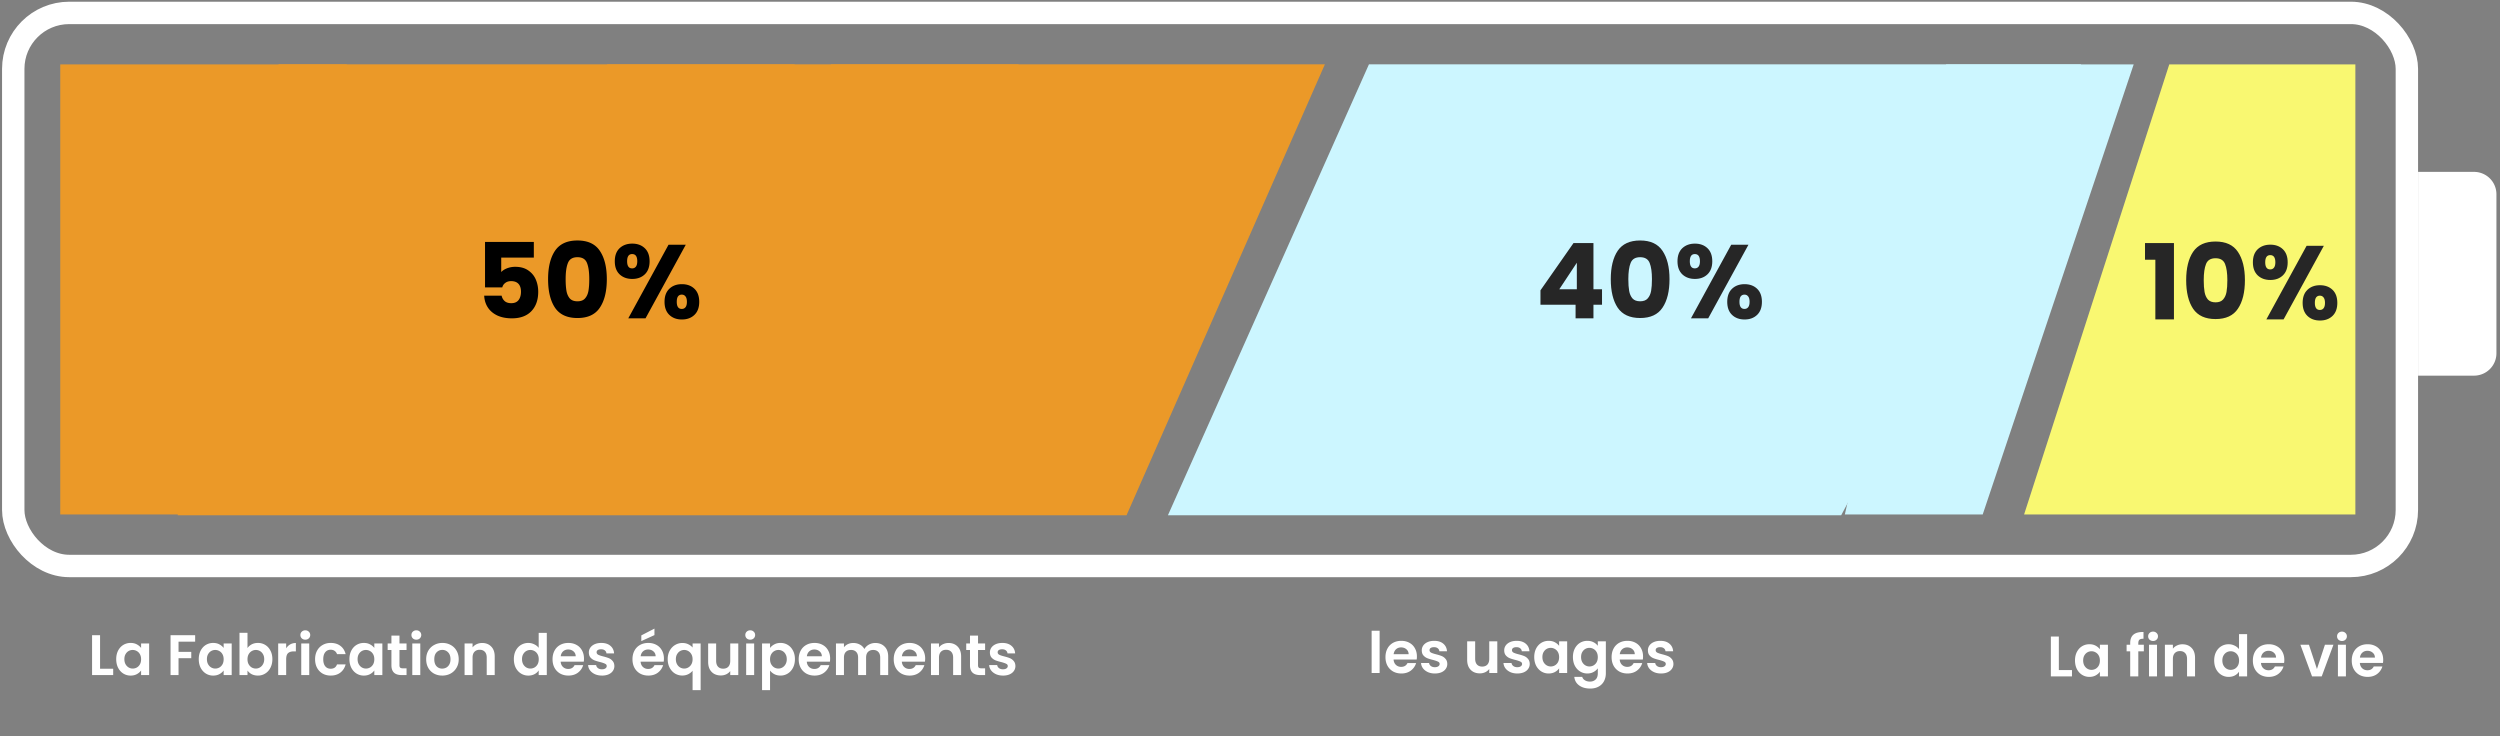<svg width="876" height="258" fill="none" xmlns="http://www.w3.org/2000/svg"><rect width="100%" height="100%" fill="#808080" stroke="none"/><rect x="4.644" y="4.523" width="838.723" height="193.793" rx="19.615" stroke="#fff" stroke-width="7.846"/><path d="M847.29 60.228h19.614a7.845 7.845 0 0 1 7.846 7.846v55.706a7.846 7.846 0 0 1-7.846 7.846H847.29V60.228Z" fill="#fff"/><path d="M21.116 22.568h100.427L86.328 180.27H21.116V22.568Z" fill="#EB9928"/><path d="M97.632 22.545h366.609l-69.5 158h-332.5l35.391-158Z" fill="#EB9928"/><path d="M212.745 22.568h65.722l-35.49 157.702h-65.722l35.49-157.702ZM291.2 22.568h65.721L321.432 180.27H255.71L291.2 22.568Z" fill="#EB9928"/><path d="M479.678 22.545h249.563l-84.088 158H409.241l70.437-158Z" fill="#CCF6FF"/><path d="M681.923 22.568h65.722L694.741 180.27h-48.307l35.489-157.702Z" fill="#CCF6FF"/><path d="M760.109 22.568h65.212V180.27h-116.08l50.868-157.702Z" fill="#F9F871"/><path d="M721.421 234.78h4.6V237h-7.4v-13.96h2.8v11.74Zm5.659-3.36c0-1.12.22-2.114.66-2.98.454-.867 1.06-1.534 1.82-2a4.897 4.897 0 0 1 2.58-.7c.827 0 1.547.166 2.16.5.627.333 1.127.753 1.5 1.26v-1.58h2.82V237h-2.82v-1.62c-.36.52-.86.953-1.5 1.3-.626.333-1.353.5-2.18.5-.933 0-1.786-.24-2.56-.72-.76-.48-1.366-1.154-1.82-2.02-.44-.88-.66-1.887-.66-3.02Zm8.72.04c0-.68-.133-1.26-.4-1.74a2.722 2.722 0 0 0-1.08-1.12c-.453-.267-.94-.4-1.46-.4s-1 .126-1.44.38c-.44.253-.8.626-1.08 1.12-.266.48-.4 1.053-.4 1.72 0 .666.134 1.253.4 1.76.28.493.64.873 1.08 1.14.454.266.934.4 1.44.4.52 0 1.007-.127 1.46-.38.454-.267.814-.64 1.08-1.12.267-.494.4-1.08.4-1.76Zm15.401-3.24h-1.94V237h-2.84v-8.78h-1.26v-2.3h1.26v-.56c0-1.36.386-2.36 1.16-3 .773-.64 1.94-.94 3.5-.9v2.36c-.68-.014-1.154.1-1.42.34-.267.24-.4.673-.4 1.3v.46h1.94v2.3Zm3.234-3.62c-.493 0-.906-.154-1.24-.46-.32-.32-.48-.714-.48-1.18 0-.467.16-.854.48-1.16.334-.32.747-.48 1.24-.48.494 0 .9.16 1.22.48.334.306.5.693.5 1.16 0 .466-.166.86-.5 1.18-.32.306-.726.46-1.22.46Zm1.38 1.32V237h-2.8v-11.08h2.8Zm8.907-.16c1.32 0 2.386.42 3.2 1.26.813.826 1.22 1.986 1.22 3.48v6.5h-2.8v-6.12c0-.88-.22-1.554-.66-2.02-.44-.48-1.04-.72-1.8-.72-.774 0-1.387.24-1.84.72-.44.466-.66 1.14-.66 2.02V237h-2.8v-11.08h2.8v1.38c.373-.48.846-.854 1.42-1.12a4.395 4.395 0 0 1 1.92-.42Zm11.128 5.66c0-1.12.22-2.114.66-2.98.453-.867 1.067-1.534 1.84-2a4.892 4.892 0 0 1 2.58-.7c.72 0 1.407.16 2.06.48.653.306 1.173.72 1.56 1.24v-5.26h2.84V237h-2.84v-1.64c-.347.546-.833.986-1.46 1.32-.627.333-1.353.5-2.18.5-.933 0-1.787-.24-2.56-.72-.773-.48-1.387-1.154-1.84-2.02-.44-.88-.66-1.887-.66-3.02Zm8.72.04c0-.68-.133-1.26-.4-1.74a2.735 2.735 0 0 0-1.08-1.12c-.453-.267-.94-.4-1.46-.4s-1 .126-1.44.38c-.44.253-.8.626-1.08 1.12-.267.48-.4 1.053-.4 1.72 0 .666.133 1.253.4 1.76.28.493.64.873 1.08 1.14a2.8 2.8 0 0 0 1.44.4c.52 0 1.007-.127 1.46-.38.453-.267.813-.64 1.08-1.12.267-.494.4-1.08.4-1.76Zm15.855-.24c0 .4-.027.76-.08 1.08h-8.1c.066.8.346 1.426.84 1.88.493.453 1.1.68 1.82.68 1.04 0 1.78-.447 2.22-1.34h3.02c-.32 1.066-.934 1.946-1.84 2.64-.907.68-2.02 1.02-3.34 1.02-1.067 0-2.027-.234-2.88-.7a5.156 5.156 0 0 1-1.98-2.02c-.467-.867-.7-1.867-.7-3 0-1.147.233-2.154.7-3.02a4.874 4.874 0 0 1 1.96-2c.84-.467 1.806-.7 2.9-.7 1.053 0 1.993.226 2.82.68.84.453 1.486 1.1 1.94 1.94.466.826.7 1.78.7 2.86Zm-2.9-.8c-.014-.72-.274-1.294-.78-1.72-.507-.44-1.127-.66-1.86-.66-.694 0-1.28.213-1.76.64-.467.413-.754.993-.86 1.74h5.26Zm14.329 4 2.8-8.5h2.98l-4.1 11.08h-3.4l-4.08-11.08h3l2.8 8.5Zm8.773-9.82c-.494 0-.907-.154-1.24-.46-.32-.32-.48-.714-.48-1.18 0-.467.16-.854.48-1.16.333-.32.746-.48 1.24-.48.493 0 .9.16 1.22.48.333.306.5.693.5 1.16 0 .466-.167.86-.5 1.18-.32.306-.727.46-1.22.46Zm1.38 1.32V237h-2.8v-11.08h2.8Zm13.066 5.3c0 .4-.027.76-.08 1.08h-8.1c.067.8.347 1.426.84 1.88.493.453 1.1.68 1.82.68 1.04 0 1.78-.447 2.22-1.34h3.02c-.32 1.066-.933 1.946-1.84 2.64-.907.68-2.02 1.02-3.34 1.02-1.067 0-2.027-.234-2.88-.7a5.156 5.156 0 0 1-1.98-2.02c-.467-.867-.7-1.867-.7-3 0-1.147.233-2.154.7-3.02a4.88 4.88 0 0 1 1.96-2c.84-.467 1.807-.7 2.9-.7 1.053 0 1.993.226 2.82.68.84.453 1.487 1.1 1.94 1.94.467.826.7 1.78.7 2.86Zm-2.9-.8c-.013-.72-.273-1.294-.78-1.72-.507-.44-1.127-.66-1.86-.66-.693 0-1.28.213-1.76.64-.467.413-.753.993-.86 1.74h5.26Z" fill="#fff"/><path d="M751.61 91v-5.822h10.143v26.732h-6.518V91h-3.625Zm14.427 7.178c0-4.2.806-7.507 2.417-9.924 1.635-2.417 4.26-3.625 7.873-3.625 3.613 0 6.225 1.208 7.836 3.625 1.636 2.417 2.454 5.725 2.454 9.924 0 4.248-.818 7.58-2.454 9.997-1.611 2.417-4.223 3.625-7.836 3.625-3.613 0-6.238-1.208-7.873-3.625-1.611-2.417-2.417-5.749-2.417-9.997Zm14.428 0c0-2.466-.269-4.358-.806-5.676-.537-1.343-1.648-2.014-3.332-2.014-1.685 0-2.795.671-3.333 2.014-.537 1.318-.805 3.21-.805 5.676 0 1.66.097 3.039.293 4.138.195 1.074.586 1.953 1.172 2.636.61.659 1.501.989 2.673.989 1.172 0 2.05-.33 2.636-.989.611-.683 1.013-1.562 1.209-2.636.195-1.099.293-2.478.293-4.138Zm8.947-6.262c0-1.977.562-3.503 1.685-4.577 1.147-1.074 2.624-1.611 4.431-1.611 1.806 0 3.271.537 4.394 1.61 1.123 1.075 1.684 2.6 1.684 4.578 0 1.978-.561 3.503-1.684 4.577-1.123 1.075-2.588 1.612-4.394 1.612-1.807 0-3.284-.538-4.431-1.612-1.123-1.074-1.685-2.6-1.685-4.577Zm24.864-5.786-14.098 25.78h-6.042l14.098-25.78h6.042Zm-18.785 3.26c-1.172 0-1.758.842-1.758 2.526 0 1.66.586 2.49 1.758 2.49.561 0 1.001-.207 1.318-.622.318-.415.476-1.038.476-1.868 0-1.684-.598-2.527-1.794-2.527Zm11.352 16.734c0-1.977.561-3.503 1.684-4.577 1.123-1.074 2.588-1.611 4.394-1.611 1.807 0 3.272.537 4.395 1.611 1.123 1.074 1.684 2.6 1.684 4.577 0 1.978-.561 3.503-1.684 4.577-1.123 1.075-2.588 1.612-4.395 1.612-1.806 0-3.271-.537-4.394-1.612-1.123-1.074-1.684-2.599-1.684-4.577Zm6.042-2.527c-.562 0-1.001.208-1.319.623-.292.415-.439 1.05-.439 1.904 0 1.66.586 2.49 1.758 2.49.561 0 1.001-.207 1.318-.622.317-.415.476-1.038.476-1.868 0-.83-.159-1.452-.476-1.867-.317-.44-.757-.66-1.318-.66Z" fill="#262626"/><path d="M483.421 221.009v14.8h-2.8v-14.8h2.8Zm13.066 9.02c0 .4-.027.76-.08 1.08h-8.1c.067.8.347 1.427.84 1.88.493.454 1.1.68 1.82.68 1.04 0 1.78-.446 2.22-1.34h3.02c-.32 1.067-.933 1.947-1.84 2.64-.907.68-2.02 1.02-3.34 1.02-1.067 0-2.027-.233-2.88-.7a5.15 5.15 0 0 1-1.98-2.02c-.467-.866-.7-1.866-.7-3 0-1.146.233-2.153.7-3.02a4.892 4.892 0 0 1 1.96-2c.84-.466 1.807-.7 2.9-.7 1.053 0 1.993.227 2.82.68.84.454 1.487 1.1 1.94 1.94.467.827.7 1.78.7 2.86Zm-2.9-.8c-.013-.72-.273-1.293-.78-1.72-.507-.44-1.127-.66-1.86-.66-.693 0-1.28.214-1.76.64-.467.414-.753.994-.86 1.74h5.26Zm9.184 6.76c-.907 0-1.72-.16-2.44-.48-.72-.333-1.293-.78-1.72-1.34a3.412 3.412 0 0 1-.68-1.86h2.82c.053.427.26.78.62 1.06.373.28.833.42 1.38.42.533 0 .947-.106 1.24-.32.307-.213.46-.486.46-.82 0-.36-.187-.626-.56-.8-.36-.186-.94-.386-1.74-.6-.827-.2-1.507-.406-2.04-.62a3.625 3.625 0 0 1-1.36-.98c-.373-.44-.56-1.033-.56-1.78 0-.613.173-1.173.52-1.68.36-.506.867-.906 1.52-1.2.667-.293 1.447-.44 2.34-.44 1.32 0 2.373.334 3.16 1 .787.654 1.22 1.54 1.3 2.66h-2.68c-.04-.44-.227-.786-.56-1.04-.32-.266-.753-.4-1.3-.4-.507 0-.9.094-1.18.28a.899.899 0 0 0-.4.78c0 .374.187.66.56.86.373.187.953.38 1.74.58.8.2 1.46.407 1.98.62.52.214.967.547 1.34 1 .387.44.587 1.027.6 1.76 0 .64-.18 1.214-.54 1.72-.347.507-.853.907-1.52 1.2-.653.28-1.42.42-2.3.42Zm21.884-11.26v11.08h-2.82v-1.4c-.36.48-.833.86-1.42 1.14-.573.267-1.2.4-1.88.4-.867 0-1.633-.18-2.3-.54a4.017 4.017 0 0 1-1.58-1.62c-.373-.72-.56-1.573-.56-2.56v-6.5h2.8v6.1c0 .88.22 1.56.66 2.04.44.467 1.04.7 1.8.7.773 0 1.38-.233 1.82-.7.44-.48.66-1.16.66-2.04v-6.1h2.82Zm7.003 11.26c-.907 0-1.72-.16-2.44-.48-.72-.333-1.294-.78-1.72-1.34a3.405 3.405 0 0 1-.68-1.86h2.82c.053.427.26.78.62 1.06.373.28.833.42 1.38.42.533 0 .946-.106 1.24-.32.306-.213.46-.486.46-.82 0-.36-.187-.626-.56-.8-.36-.186-.94-.386-1.74-.6-.827-.2-1.507-.406-2.04-.62a3.617 3.617 0 0 1-1.36-.98c-.374-.44-.56-1.033-.56-1.78 0-.613.173-1.173.52-1.68.36-.506.866-.906 1.52-1.2.666-.293 1.446-.44 2.34-.44 1.32 0 2.373.334 3.16 1 .786.654 1.22 1.54 1.3 2.66h-2.68c-.04-.44-.227-.786-.56-1.04-.32-.266-.754-.4-1.3-.4-.507 0-.9.094-1.18.28a.899.899 0 0 0-.4.78c0 .374.186.66.56.86.373.187.953.38 1.74.58.8.2 1.46.407 1.98.62.52.214.966.547 1.34 1 .386.44.586 1.027.6 1.76 0 .64-.18 1.214-.54 1.72-.347.507-.854.907-1.52 1.2-.654.28-1.42.42-2.3.42Zm5.938-5.76c0-1.12.22-2.113.66-2.98.453-.866 1.06-1.533 1.82-2a4.902 4.902 0 0 1 2.58-.7c.827 0 1.547.167 2.16.5.627.334 1.127.754 1.5 1.26v-1.58h2.82v11.08h-2.82v-1.62c-.36.52-.86.954-1.5 1.3-.627.334-1.353.5-2.18.5-.933 0-1.787-.24-2.56-.72-.76-.48-1.367-1.153-1.82-2.02-.44-.88-.66-1.886-.66-3.02Zm8.72.04c0-.68-.133-1.26-.4-1.74a2.747 2.747 0 0 0-1.08-1.12c-.453-.266-.94-.4-1.46-.4s-1 .127-1.44.38c-.44.254-.8.627-1.08 1.12-.267.48-.4 1.054-.4 1.72 0 .667.133 1.254.4 1.76.28.494.64.874 1.08 1.14.453.267.933.4 1.44.4.52 0 1.007-.126 1.46-.38a2.91 2.91 0 0 0 1.08-1.12c.267-.493.4-1.08.4-1.76Zm9.895-5.72c.826 0 1.553.167 2.18.5.626.32 1.12.74 1.48 1.26v-1.58h2.82v11.16c0 1.027-.207 1.94-.62 2.74a4.528 4.528 0 0 1-1.86 1.92c-.827.48-1.827.72-3 .72-1.574 0-2.867-.366-3.88-1.1-1-.733-1.567-1.733-1.7-3h2.78c.146.507.46.907.94 1.2.493.307 1.086.46 1.78.46.813 0 1.473-.246 1.98-.74.506-.48.76-1.213.76-2.2v-1.72c-.36.52-.86.954-1.5 1.3-.627.347-1.347.52-2.16.52-.934 0-1.787-.24-2.56-.72-.774-.48-1.387-1.153-1.84-2.02-.44-.88-.66-1.886-.66-3.02 0-1.12.22-2.113.66-2.98.453-.866 1.06-1.533 1.82-2a4.902 4.902 0 0 1 2.58-.7Zm3.66 5.72c0-.68-.134-1.26-.4-1.74a2.747 2.747 0 0 0-1.08-1.12 2.84 2.84 0 0 0-1.46-.4c-.52 0-1 .127-1.44.38-.44.254-.8.627-1.08 1.12-.267.48-.4 1.054-.4 1.72 0 .667.133 1.254.4 1.76.28.494.64.874 1.08 1.14.453.267.933.4 1.44.4a2.94 2.94 0 0 0 1.46-.38 2.91 2.91 0 0 0 1.08-1.12c.266-.493.4-1.08.4-1.76Zm15.854-.24c0 .4-.026.76-.08 1.08h-8.1c.067.8.347 1.427.84 1.88.494.454 1.1.68 1.82.68 1.04 0 1.78-.446 2.22-1.34h3.02c-.32 1.067-.933 1.947-1.84 2.64-.906.68-2.02 1.02-3.34 1.02-1.066 0-2.026-.233-2.88-.7a5.15 5.15 0 0 1-1.98-2.02c-.466-.866-.7-1.866-.7-3 0-1.146.234-2.153.7-3.02a4.892 4.892 0 0 1 1.96-2c.84-.466 1.807-.7 2.9-.7 1.054 0 1.994.227 2.82.68.84.454 1.487 1.1 1.94 1.94.467.827.7 1.78.7 2.86Zm-2.9-.8c-.013-.72-.273-1.293-.78-1.72-.506-.44-1.126-.66-1.86-.66-.693 0-1.28.214-1.76.64-.466.414-.753.994-.86 1.74h5.26Zm9.184 6.76c-.907 0-1.72-.16-2.44-.48-.72-.333-1.293-.78-1.72-1.34a3.412 3.412 0 0 1-.68-1.86h2.82c.053.427.26.78.62 1.06.373.28.833.42 1.38.42.533 0 .947-.106 1.24-.32.307-.213.46-.486.46-.82 0-.36-.187-.626-.56-.8-.36-.186-.94-.386-1.74-.6-.827-.2-1.507-.406-2.04-.62a3.625 3.625 0 0 1-1.36-.98c-.373-.44-.56-1.033-.56-1.78 0-.613.173-1.173.52-1.68.36-.506.867-.906 1.52-1.2.667-.293 1.447-.44 2.34-.44 1.32 0 2.373.334 3.16 1 .787.654 1.22 1.54 1.3 2.66h-2.68c-.04-.44-.227-.786-.56-1.04-.32-.266-.753-.4-1.3-.4-.507 0-.9.094-1.18.28a.899.899 0 0 0-.4.78c0 .374.187.66.56.86.373.187.953.38 1.74.58.8.2 1.46.407 1.98.62.52.214.967.547 1.34 1 .387.44.587 1.027.6 1.76 0 .64-.18 1.214-.54 1.72-.347.507-.853.907-1.52 1.2-.653.28-1.42.42-2.3.42Z" fill="#fff"/><path d="M539.779 106.785v-5.054l11.572-16.551h6.994v16.185h3.003v5.42h-3.003v4.76h-6.262v-4.76h-12.304Zm12.744-14.721-6.152 9.301h6.152v-9.301Zm11.892 5.749c0-4.199.806-7.507 2.417-9.924 1.635-2.416 4.26-3.625 7.873-3.625 3.613 0 6.225 1.209 7.836 3.625 1.636 2.417 2.454 5.725 2.454 9.924 0 4.248-.818 7.58-2.454 9.997-1.611 2.417-4.223 3.625-7.836 3.625-3.613 0-6.238-1.208-7.873-3.625-1.611-2.417-2.417-5.749-2.417-9.997Zm14.428 0c0-2.466-.269-4.358-.806-5.676-.537-1.343-1.648-2.014-3.332-2.014-1.685 0-2.795.671-3.333 2.014-.537 1.318-.805 3.21-.805 5.676 0 1.66.098 3.039.293 4.138.195 1.074.586 1.953 1.172 2.636.61.66 1.501.989 2.673.989 1.172 0 2.05-.329 2.636-.989.611-.683 1.013-1.562 1.209-2.636.195-1.099.293-2.478.293-4.138Zm8.947-6.262c0-1.977.562-3.503 1.685-4.577 1.147-1.074 2.624-1.611 4.431-1.611 1.806 0 3.271.537 4.394 1.61 1.123 1.075 1.684 2.6 1.684 4.578 0 1.978-.561 3.503-1.684 4.578-1.123 1.074-2.588 1.61-4.394 1.61-1.807 0-3.284-.536-4.431-1.61-1.123-1.075-1.685-2.6-1.685-4.578Zm24.864-5.785-14.098 25.779h-6.042l14.098-25.78h6.042Zm-18.785 3.259c-1.172 0-1.758.842-1.758 2.526 0 1.66.586 2.49 1.758 2.49.561 0 1.001-.207 1.318-.622.318-.415.476-1.038.476-1.868 0-1.684-.598-2.526-1.794-2.526Zm11.352 16.734c0-1.977.561-3.503 1.684-4.577 1.123-1.074 2.588-1.611 4.394-1.611 1.807 0 3.272.537 4.395 1.611 1.123 1.074 1.684 2.6 1.684 4.577 0 1.978-.561 3.503-1.684 4.578-1.123 1.074-2.588 1.611-4.395 1.611-1.806 0-3.271-.537-4.394-1.611-1.123-1.075-1.684-2.6-1.684-4.578Zm6.042-2.526c-.562 0-1.001.207-1.318.622-.293.415-.44 1.05-.44 1.904 0 1.66.586 2.49 1.758 2.49.561 0 1.001-.207 1.318-.622.317-.415.476-1.038.476-1.868 0-.83-.159-1.452-.476-1.867-.317-.44-.757-.659-1.318-.659Z" fill="#262626"/><path d="M35.06 234.325h4.6v2.22h-7.4v-13.96h2.8v11.74Zm5.66-3.36c0-1.12.22-2.113.66-2.98.454-.867 1.06-1.533 1.82-2a4.894 4.894 0 0 1 2.58-.7c.827 0 1.547.167 2.16.5.627.333 1.127.753 1.5 1.26v-1.58h2.82v11.08h-2.82v-1.62c-.36.52-.86.953-1.5 1.3-.626.333-1.353.5-2.18.5-.933 0-1.786-.24-2.56-.72-.76-.48-1.366-1.153-1.82-2.02-.44-.88-.66-1.887-.66-3.02Zm8.72.04c0-.68-.133-1.26-.4-1.74a2.737 2.737 0 0 0-1.08-1.12c-.453-.267-.94-.4-1.46-.4s-1 .127-1.44.38c-.44.253-.8.627-1.08 1.12-.266.48-.4 1.053-.4 1.72s.134 1.253.4 1.76c.28.493.64.873 1.08 1.14.454.267.934.4 1.44.4.52 0 1.007-.127 1.46-.38.454-.267.814-.64 1.08-1.12.267-.493.4-1.08.4-1.76Zm18.94-8.42v2.26h-5.82v3.58h4.46v2.22h-4.46v5.9h-2.8v-13.96h8.62Zm1.266 8.38c0-1.12.22-2.113.66-2.98.453-.867 1.06-1.533 1.82-2a4.894 4.894 0 0 1 2.58-.7c.827 0 1.547.167 2.16.5.627.333 1.127.753 1.5 1.26v-1.58h2.82v11.08h-2.82v-1.62c-.36.52-.86.953-1.5 1.3-.627.333-1.353.5-2.18.5-.933 0-1.787-.24-2.56-.72-.76-.48-1.367-1.153-1.82-2.02-.44-.88-.66-1.887-.66-3.02Zm8.72.04c0-.68-.133-1.26-.4-1.74a2.737 2.737 0 0 0-1.08-1.12c-.453-.267-.94-.4-1.46-.4s-1 .127-1.44.38c-.44.253-.8.627-1.08 1.12-.267.48-.4 1.053-.4 1.72s.133 1.253.4 1.76c.28.493.64.873 1.08 1.14.453.267.933.4 1.44.4.52 0 1.007-.127 1.46-.38.453-.267.813-.64 1.08-1.12.267-.493.4-1.08.4-1.76Zm8.355-3.92c.36-.533.853-.967 1.48-1.3.64-.333 1.366-.5 2.18-.5.946 0 1.8.233 2.56.7.773.467 1.38 1.133 1.82 2 .453.853.68 1.847.68 2.98s-.227 2.14-.68 3.02c-.44.867-1.047 1.54-1.82 2.02-.76.48-1.614.72-2.56.72-.827 0-1.554-.16-2.18-.48a4.33 4.33 0 0 1-1.48-1.28v1.58h-2.8v-14.8h2.8v5.34Zm5.86 3.88c0-.667-.14-1.24-.42-1.72a2.737 2.737 0 0 0-1.08-1.12 2.84 2.84 0 0 0-1.44-.38c-.507 0-.987.133-1.44.4-.44.253-.8.627-1.08 1.12-.267.493-.4 1.073-.4 1.74s.133 1.247.4 1.74c.28.493.64.873 1.08 1.14.453.253.933.38 1.44.38.52 0 1-.133 1.44-.4a2.88 2.88 0 0 0 1.08-1.14c.28-.493.42-1.08.42-1.76Zm7.694-3.78a3.96 3.96 0 0 1 1.4-1.38c.587-.333 1.254-.5 2-.5v2.94h-.74c-.88 0-1.546.207-2 .62-.44.413-.66 1.133-.66 2.16v5.52h-2.8v-11.08h2.8v1.72Zm6.706-3.04c-.493 0-.906-.153-1.24-.46-.32-.32-.48-.713-.48-1.18 0-.467.16-.853.48-1.16.334-.32.747-.48 1.24-.48.494 0 .9.16 1.22.48.334.307.5.693.5 1.16 0 .467-.166.86-.5 1.18-.32.307-.726.46-1.22.46Zm1.38 1.32v11.08h-2.8v-11.08h2.8Zm2.047 5.54c0-1.147.233-2.147.7-3a4.914 4.914 0 0 1 1.94-2c.826-.48 1.773-.72 2.84-.72 1.373 0 2.506.347 3.4 1.04.906.68 1.513 1.64 1.82 2.88h-3.02a2.141 2.141 0 0 0-.82-1.12c-.374-.28-.84-.42-1.4-.42-.8 0-1.434.293-1.9.88-.467.573-.7 1.393-.7 2.46 0 1.053.233 1.873.7 2.46.466.573 1.1.86 1.9.86 1.133 0 1.873-.507 2.22-1.52h3.02c-.307 1.2-.914 2.153-1.82 2.86-.907.707-2.04 1.06-3.4 1.06-1.067 0-2.014-.233-2.84-.7a5.085 5.085 0 0 1-1.94-2c-.467-.867-.7-1.873-.7-3.02Zm12.031-.04c0-1.12.22-2.113.66-2.98.453-.867 1.06-1.533 1.82-2a4.892 4.892 0 0 1 2.58-.7c.827 0 1.547.167 2.16.5.627.333 1.127.753 1.5 1.26v-1.58h2.82v11.08h-2.82v-1.62c-.36.52-.86.953-1.5 1.3-.627.333-1.353.5-2.18.5-.933 0-1.787-.24-2.56-.72-.76-.48-1.367-1.153-1.82-2.02-.44-.88-.66-1.887-.66-3.02Zm8.72.04c0-.68-.133-1.26-.4-1.74a2.74 2.74 0 0 0-1.08-1.12c-.453-.267-.94-.4-1.46-.4s-1 .127-1.44.38c-.44.253-.8.627-1.08 1.12-.267.48-.4 1.053-.4 1.72s.133 1.253.4 1.76c.28.493.64.873 1.08 1.14.453.267.933.4 1.44.4.52 0 1.007-.127 1.46-.38.453-.267.813-.64 1.08-1.12.267-.493.4-1.08.4-1.76Zm8.815-3.24v5.36c0 .373.086.647.26.82.186.16.493.24.92.24h1.3v2.36h-1.76c-2.36 0-3.54-1.147-3.54-3.44v-5.34h-1.32v-2.3h1.32v-2.74h2.82v2.74h2.48v2.3h-2.48Zm5.914-3.62c-.494 0-.907-.153-1.24-.46-.32-.32-.48-.713-.48-1.18 0-.467.16-.853.48-1.16.333-.32.746-.48 1.24-.48.493 0 .9.16 1.22.48.333.307.5.693.5 1.16 0 .467-.167.86-.5 1.18-.32.307-.727.46-1.22.46Zm1.38 1.32v11.08h-2.8v-11.08h2.8Zm7.686 11.26c-1.067 0-2.027-.233-2.88-.7a5.249 5.249 0 0 1-2.02-2.02c-.48-.867-.72-1.867-.72-3s.247-2.133.74-3a5.21 5.21 0 0 1 2.06-2c.867-.48 1.833-.72 2.9-.72s2.033.24 2.9.72a5.072 5.072 0 0 1 2.04 2c.507.867.76 1.867.76 3s-.26 2.133-.78 3a5.314 5.314 0 0 1-2.08 2.02c-.867.467-1.84.7-2.92.7Zm0-2.44c.507 0 .98-.12 1.42-.36a2.74 2.74 0 0 0 1.08-1.12c.267-.493.4-1.093.4-1.8 0-1.053-.28-1.86-.84-2.42a2.683 2.683 0 0 0-2.02-.86c-.8 0-1.473.287-2.02.86-.533.56-.8 1.367-.8 2.42s.26 1.867.78 2.44c.533.56 1.2.84 2 .84Zm13.974-8.98c1.32 0 2.387.42 3.2 1.26.813.827 1.22 1.987 1.22 3.48v6.5h-2.8v-6.12c0-.88-.22-1.553-.66-2.02-.44-.48-1.04-.72-1.8-.72-.773 0-1.387.24-1.84.72-.44.467-.66 1.14-.66 2.02v6.12h-2.8v-11.08h2.8v1.38a3.8 3.8 0 0 1 1.42-1.12 4.402 4.402 0 0 1 1.92-.42Zm11.128 5.66c0-1.12.22-2.113.66-2.98.454-.867 1.067-1.533 1.84-2a4.897 4.897 0 0 1 2.58-.7c.72 0 1.407.16 2.06.48.654.307 1.174.72 1.56 1.24v-5.26h2.84v14.8h-2.84v-1.64c-.346.547-.833.987-1.46 1.32-.626.333-1.353.5-2.18.5-.933 0-1.786-.24-2.56-.72-.773-.48-1.386-1.153-1.84-2.02-.44-.88-.66-1.887-.66-3.02Zm8.72.04c0-.68-.133-1.26-.4-1.74a2.728 2.728 0 0 0-1.08-1.12c-.453-.267-.94-.4-1.46-.4s-1 .127-1.44.38c-.44.253-.8.627-1.08 1.12-.266.48-.4 1.053-.4 1.72s.134 1.253.4 1.76c.28.493.64.873 1.08 1.14.454.267.934.4 1.44.4.52 0 1.007-.127 1.46-.38.454-.267.814-.64 1.08-1.12.267-.493.4-1.08.4-1.76Zm15.855-.24c0 .4-.027.76-.08 1.08h-8.1c.067.8.347 1.427.84 1.88.493.453 1.1.68 1.82.68 1.04 0 1.78-.447 2.22-1.34h3.02c-.32 1.067-.933 1.947-1.84 2.64-.907.68-2.02 1.02-3.34 1.02-1.067 0-2.027-.233-2.88-.7a5.15 5.15 0 0 1-1.98-2.02c-.467-.867-.7-1.867-.7-3 0-1.147.233-2.153.7-3.02a4.886 4.886 0 0 1 1.96-2c.84-.467 1.807-.7 2.9-.7 1.053 0 1.993.227 2.82.68.84.453 1.487 1.1 1.94 1.94.467.827.7 1.78.7 2.86Zm-2.9-.8c-.013-.72-.273-1.293-.78-1.72-.507-.44-1.127-.66-1.86-.66-.693 0-1.28.213-1.76.64-.467.413-.753.993-.86 1.74h5.26Zm9.184 6.76c-.907 0-1.72-.16-2.44-.48-.72-.333-1.294-.78-1.72-1.34a3.405 3.405 0 0 1-.68-1.86h2.82c.053.427.26.78.62 1.06.373.28.833.42 1.38.42.533 0 .946-.107 1.24-.32.306-.213.46-.487.46-.82 0-.36-.187-.627-.56-.8-.36-.187-.94-.387-1.74-.6-.827-.2-1.507-.407-2.04-.62a3.617 3.617 0 0 1-1.36-.98c-.374-.44-.56-1.033-.56-1.78 0-.613.173-1.173.52-1.68.36-.507.866-.907 1.52-1.2.666-.293 1.446-.44 2.34-.44 1.32 0 2.373.333 3.16 1 .786.653 1.22 1.54 1.3 2.66h-2.68c-.04-.44-.227-.787-.56-1.04-.32-.267-.754-.4-1.3-.4-.507 0-.9.093-1.18.28a.899.899 0 0 0-.4.78c0 .373.186.66.56.86.373.187.953.38 1.74.58.8.2 1.46.407 1.98.62.52.213.966.547 1.34 1 .386.44.586 1.027.6 1.76 0 .64-.18 1.213-.54 1.72-.347.507-.854.907-1.52 1.2-.654.28-1.42.42-2.3.42Zm21.724-5.96c0 .4-.027.76-.08 1.08h-8.1c.066.8.346 1.427.84 1.88.493.453 1.1.68 1.82.68 1.04 0 1.78-.447 2.22-1.34h3.02c-.32 1.067-.934 1.947-1.84 2.64-.907.68-2.02 1.02-3.34 1.02-1.067 0-2.027-.233-2.88-.7a5.15 5.15 0 0 1-1.98-2.02c-.467-.867-.7-1.867-.7-3 0-1.147.233-2.153.7-3.02a4.88 4.88 0 0 1 1.96-2c.84-.467 1.806-.7 2.9-.7 1.053 0 1.993.227 2.82.68.84.453 1.486 1.1 1.94 1.94.466.827.7 1.78.7 2.86Zm-2.9-.8c-.014-.72-.274-1.293-.78-1.72-.507-.44-1.127-.66-1.86-.66-.694 0-1.28.213-1.76.64-.467.413-.754.993-.86 1.74h5.26Zm-.42-7.42-4.6 2.1v-2l4.6-2.38v2.28Zm4.643 8.44c0-1.107.227-2.087.68-2.94.467-.867 1.094-1.54 1.88-2.02a4.898 4.898 0 0 1 2.6-.72c.787 0 1.48.153 2.08.46.614.293 1.107.673 1.48 1.14v-1.44h2.82v16.36h-2.82v-6.8c-.373.48-.873.88-1.5 1.2-.626.32-1.333.48-2.12.48-.933 0-1.793-.24-2.58-.72-.773-.493-1.386-1.173-1.84-2.04-.453-.867-.68-1.853-.68-2.96Zm8.72.02c0-.68-.14-1.267-.42-1.76a2.864 2.864 0 0 0-1.1-1.12 2.801 2.801 0 0 0-1.42-.38c-.493 0-.966.127-1.42.38-.44.253-.8.627-1.08 1.12-.28.48-.42 1.06-.42 1.74 0 .68.14 1.273.42 1.78.28.493.64.867 1.08 1.12.454.253.927.38 1.42.38.507 0 .98-.127 1.42-.38.454-.253.82-.627 1.1-1.12.28-.493.42-1.08.42-1.76Zm16.015-5.54v11.08h-2.82v-1.4c-.36.48-.833.86-1.42 1.14-.573.267-1.2.4-1.88.4-.866 0-1.633-.18-2.3-.54a4.023 4.023 0 0 1-1.58-1.62c-.373-.72-.56-1.573-.56-2.56v-6.5h2.8v6.1c0 .88.22 1.56.66 2.04.44.467 1.04.7 1.8.7.774 0 1.38-.233 1.82-.7.44-.48.66-1.16.66-2.04v-6.1h2.82Zm4.183-1.32c-.493 0-.907-.153-1.24-.46-.32-.32-.48-.713-.48-1.18 0-.467.16-.853.48-1.16.333-.32.747-.48 1.24-.48s.9.16 1.22.48c.333.307.5.693.5 1.16 0 .467-.167.86-.5 1.18-.32.307-.727.46-1.22.46Zm1.38 1.32v11.08h-2.8v-11.08h2.8Zm5.566 1.6c.36-.507.854-.927 1.48-1.26.64-.347 1.367-.52 2.18-.52.947 0 1.8.233 2.56.7.774.467 1.38 1.133 1.82 2 .454.853.68 1.847.68 2.98s-.226 2.14-.68 3.02c-.44.867-1.046 1.54-1.82 2.02-.76.48-1.613.72-2.56.72-.813 0-1.533-.167-2.16-.5a4.641 4.641 0 0 1-1.5-1.26v6.86h-2.8v-16.36h2.8v1.6Zm5.86 3.9c0-.667-.14-1.24-.42-1.72a2.728 2.728 0 0 0-1.08-1.12 2.84 2.84 0 0 0-1.44-.38c-.506 0-.986.133-1.44.4-.44.253-.8.627-1.08 1.12-.266.493-.4 1.073-.4 1.74s.134 1.247.4 1.74c.28.493.64.873 1.08 1.14.454.253.934.38 1.44.38.52 0 1-.133 1.44-.4a2.87 2.87 0 0 0 1.08-1.14c.28-.493.42-1.08.42-1.76Zm15.195-.2c0 .4-.027.76-.08 1.08h-8.1c.067.8.347 1.427.84 1.88.493.453 1.1.68 1.82.68 1.04 0 1.78-.447 2.22-1.34h3.02c-.32 1.067-.933 1.947-1.84 2.64-.907.68-2.02 1.02-3.34 1.02-1.067 0-2.027-.233-2.88-.7a5.15 5.15 0 0 1-1.98-2.02c-.467-.867-.7-1.867-.7-3 0-1.147.233-2.153.7-3.02a4.886 4.886 0 0 1 1.96-2c.84-.467 1.807-.7 2.9-.7 1.053 0 1.993.227 2.82.68.84.453 1.487 1.1 1.94 1.94.467.827.7 1.78.7 2.86Zm-2.9-.8c-.013-.72-.273-1.293-.78-1.72-.507-.44-1.127-.66-1.86-.66-.693 0-1.28.213-1.76.64-.467.413-.753.993-.86 1.74h5.26Zm18.704-4.66c1.36 0 2.453.42 3.28 1.26.84.827 1.26 1.987 1.26 3.48v6.5h-2.8v-6.12c0-.867-.22-1.527-.66-1.98-.44-.467-1.04-.7-1.8-.7s-1.367.233-1.82.7c-.44.453-.66 1.113-.66 1.98v6.12h-2.8v-6.12c0-.867-.22-1.527-.66-1.98-.44-.467-1.04-.7-1.8-.7-.774 0-1.387.233-1.84.7-.44.453-.66 1.113-.66 1.98v6.12h-2.8v-11.08h2.8v1.34c.36-.467.82-.833 1.38-1.1.573-.267 1.2-.4 1.88-.4.866 0 1.64.187 2.32.56.68.36 1.206.88 1.58 1.56.36-.64.88-1.153 1.56-1.54a4.52 4.52 0 0 1 2.24-.58Zm17.497 5.46c0 .4-.027.76-.08 1.08h-8.1c.066.8.346 1.427.84 1.88.493.453 1.1.68 1.82.68 1.04 0 1.78-.447 2.22-1.34h3.02c-.32 1.067-.934 1.947-1.84 2.64-.907.68-2.02 1.02-3.34 1.02-1.067 0-2.027-.233-2.88-.7a5.15 5.15 0 0 1-1.98-2.02c-.467-.867-.7-1.867-.7-3 0-1.147.233-2.153.7-3.02a4.88 4.88 0 0 1 1.96-2c.84-.467 1.806-.7 2.9-.7 1.053 0 1.993.227 2.82.68.84.453 1.486 1.1 1.94 1.94.466.827.7 1.78.7 2.86Zm-2.9-.8c-.014-.72-.274-1.293-.78-1.72-.507-.44-1.127-.66-1.86-.66-.694 0-1.28.213-1.76.64-.467.413-.754.993-.86 1.74h5.26Zm11.083-4.66c1.32 0 2.387.42 3.2 1.26.814.827 1.22 1.987 1.22 3.48v6.5h-2.8v-6.12c0-.88-.22-1.553-.66-2.02-.44-.48-1.04-.72-1.8-.72-.773 0-1.386.24-1.84.72-.44.467-.66 1.14-.66 2.02v6.12h-2.8v-11.08h2.8v1.38c.374-.48.847-.853 1.42-1.12a4.402 4.402 0 0 1 1.92-.42Zm10.343 2.46v5.36c0 .373.087.647.26.82.187.16.493.24.92.24h1.3v2.36h-1.76c-2.36 0-3.54-1.147-3.54-3.44v-5.34h-1.32v-2.3h1.32v-2.74h2.82v2.74h2.48v2.3h-2.48Zm8.734 8.96c-.907 0-1.72-.16-2.44-.48-.72-.333-1.293-.78-1.72-1.34a3.412 3.412 0 0 1-.68-1.86h2.82c.053.427.26.78.62 1.06.373.28.833.42 1.38.42.533 0 .947-.107 1.24-.32.307-.213.46-.487.46-.82 0-.36-.187-.627-.56-.8-.36-.187-.94-.387-1.74-.6-.827-.2-1.507-.407-2.04-.62a3.625 3.625 0 0 1-1.36-.98c-.373-.44-.56-1.033-.56-1.78 0-.613.173-1.173.52-1.68.36-.507.867-.907 1.52-1.2.667-.293 1.447-.44 2.34-.44 1.32 0 2.373.333 3.16 1 .787.653 1.22 1.54 1.3 2.66h-2.68c-.04-.44-.227-.787-.56-1.04-.32-.267-.753-.4-1.3-.4-.507 0-.9.093-1.18.28a.899.899 0 0 0-.4.78c0 .373.187.66.56.86.373.187.953.38 1.74.58.8.2 1.46.407 1.98.62.52.213.967.547 1.34 1 .387.44.587 1.027.6 1.76 0 .64-.18 1.213-.54 1.72-.347.507-.853.907-1.52 1.2-.653.28-1.42.42-2.3.42Z" fill="#fff"/><path d="M187.055 90.27H175.63v5.053c.488-.537 1.172-.976 2.051-1.318a7.809 7.809 0 0 1 2.856-.513c1.831 0 3.344.415 4.541 1.245 1.22.83 2.111 1.904 2.673 3.223.561 1.318.842 2.746.842 4.284 0 2.856-.806 5.127-2.417 6.811-1.611 1.66-3.881 2.49-6.811 2.49-1.953 0-3.65-.33-5.09-.989-1.44-.683-2.551-1.623-3.332-2.819-.781-1.197-1.209-2.576-1.282-4.138h6.115a3.388 3.388 0 0 0 1.062 1.904c.562.488 1.331.732 2.307.732 1.148 0 2.002-.366 2.564-1.098.561-.733.842-1.709.842-2.93 0-1.196-.293-2.111-.879-2.746-.586-.635-1.44-.952-2.563-.952-.83 0-1.514.207-2.051.622-.537.39-.891.916-1.062 1.575h-6.042v-15.93h17.101v5.494Zm4.994 7.543c0-4.199.806-7.507 2.417-9.924 1.636-2.416 4.26-3.625 7.873-3.625 3.613 0 6.225 1.209 7.837 3.625 1.635 2.417 2.453 5.725 2.453 9.924 0 4.248-.818 7.58-2.453 9.997-1.612 2.417-4.224 3.625-7.837 3.625-3.613 0-6.237-1.208-7.873-3.625-1.611-2.417-2.417-5.749-2.417-9.997Zm14.428 0c0-2.466-.268-4.358-.805-5.676-.537-1.343-1.648-2.014-3.333-2.014-1.684 0-2.795.671-3.332 2.014-.537 1.318-.806 3.21-.806 5.676 0 1.66.098 3.039.293 4.138.196 1.074.586 1.953 1.172 2.636.61.66 1.501.989 2.673.989 1.172 0 2.051-.329 2.637-.989.61-.683 1.013-1.562 1.208-2.636.196-1.099.293-2.478.293-4.138Zm8.948-6.262c0-1.977.561-3.503 1.684-4.577 1.148-1.074 2.625-1.611 4.431-1.611 1.807 0 3.271.537 4.394 1.61 1.123 1.075 1.685 2.6 1.685 4.578 0 1.978-.562 3.503-1.685 4.578-1.123 1.074-2.587 1.61-4.394 1.61-1.806 0-3.283-.536-4.431-1.61-1.123-1.075-1.684-2.6-1.684-4.578Zm24.864-5.785-14.098 25.779h-6.042l14.098-25.78h6.042Zm-18.786 3.259c-1.171 0-1.757.842-1.757 2.526 0 1.66.586 2.49 1.757 2.49.562 0 1.001-.207 1.319-.622.317-.415.476-1.038.476-1.868 0-1.684-.598-2.526-1.795-2.526Zm11.352 16.734c0-1.977.562-3.503 1.685-4.577 1.123-1.074 2.587-1.611 4.394-1.611 1.806 0 3.271.537 4.394 1.611 1.123 1.074 1.685 2.6 1.685 4.577 0 1.978-.562 3.503-1.685 4.578-1.123 1.074-2.588 1.611-4.394 1.611-1.807 0-3.271-.537-4.394-1.611-1.123-1.075-1.685-2.6-1.685-4.578Zm6.042-2.526c-.561 0-1.001.207-1.318.622-.293.415-.439 1.05-.439 1.904 0 1.66.585 2.49 1.757 2.49.562 0 1.001-.207 1.319-.622.317-.415.476-1.038.476-1.868 0-.83-.159-1.452-.476-1.867-.318-.44-.757-.659-1.319-.659Z" fill="#000"/></svg>